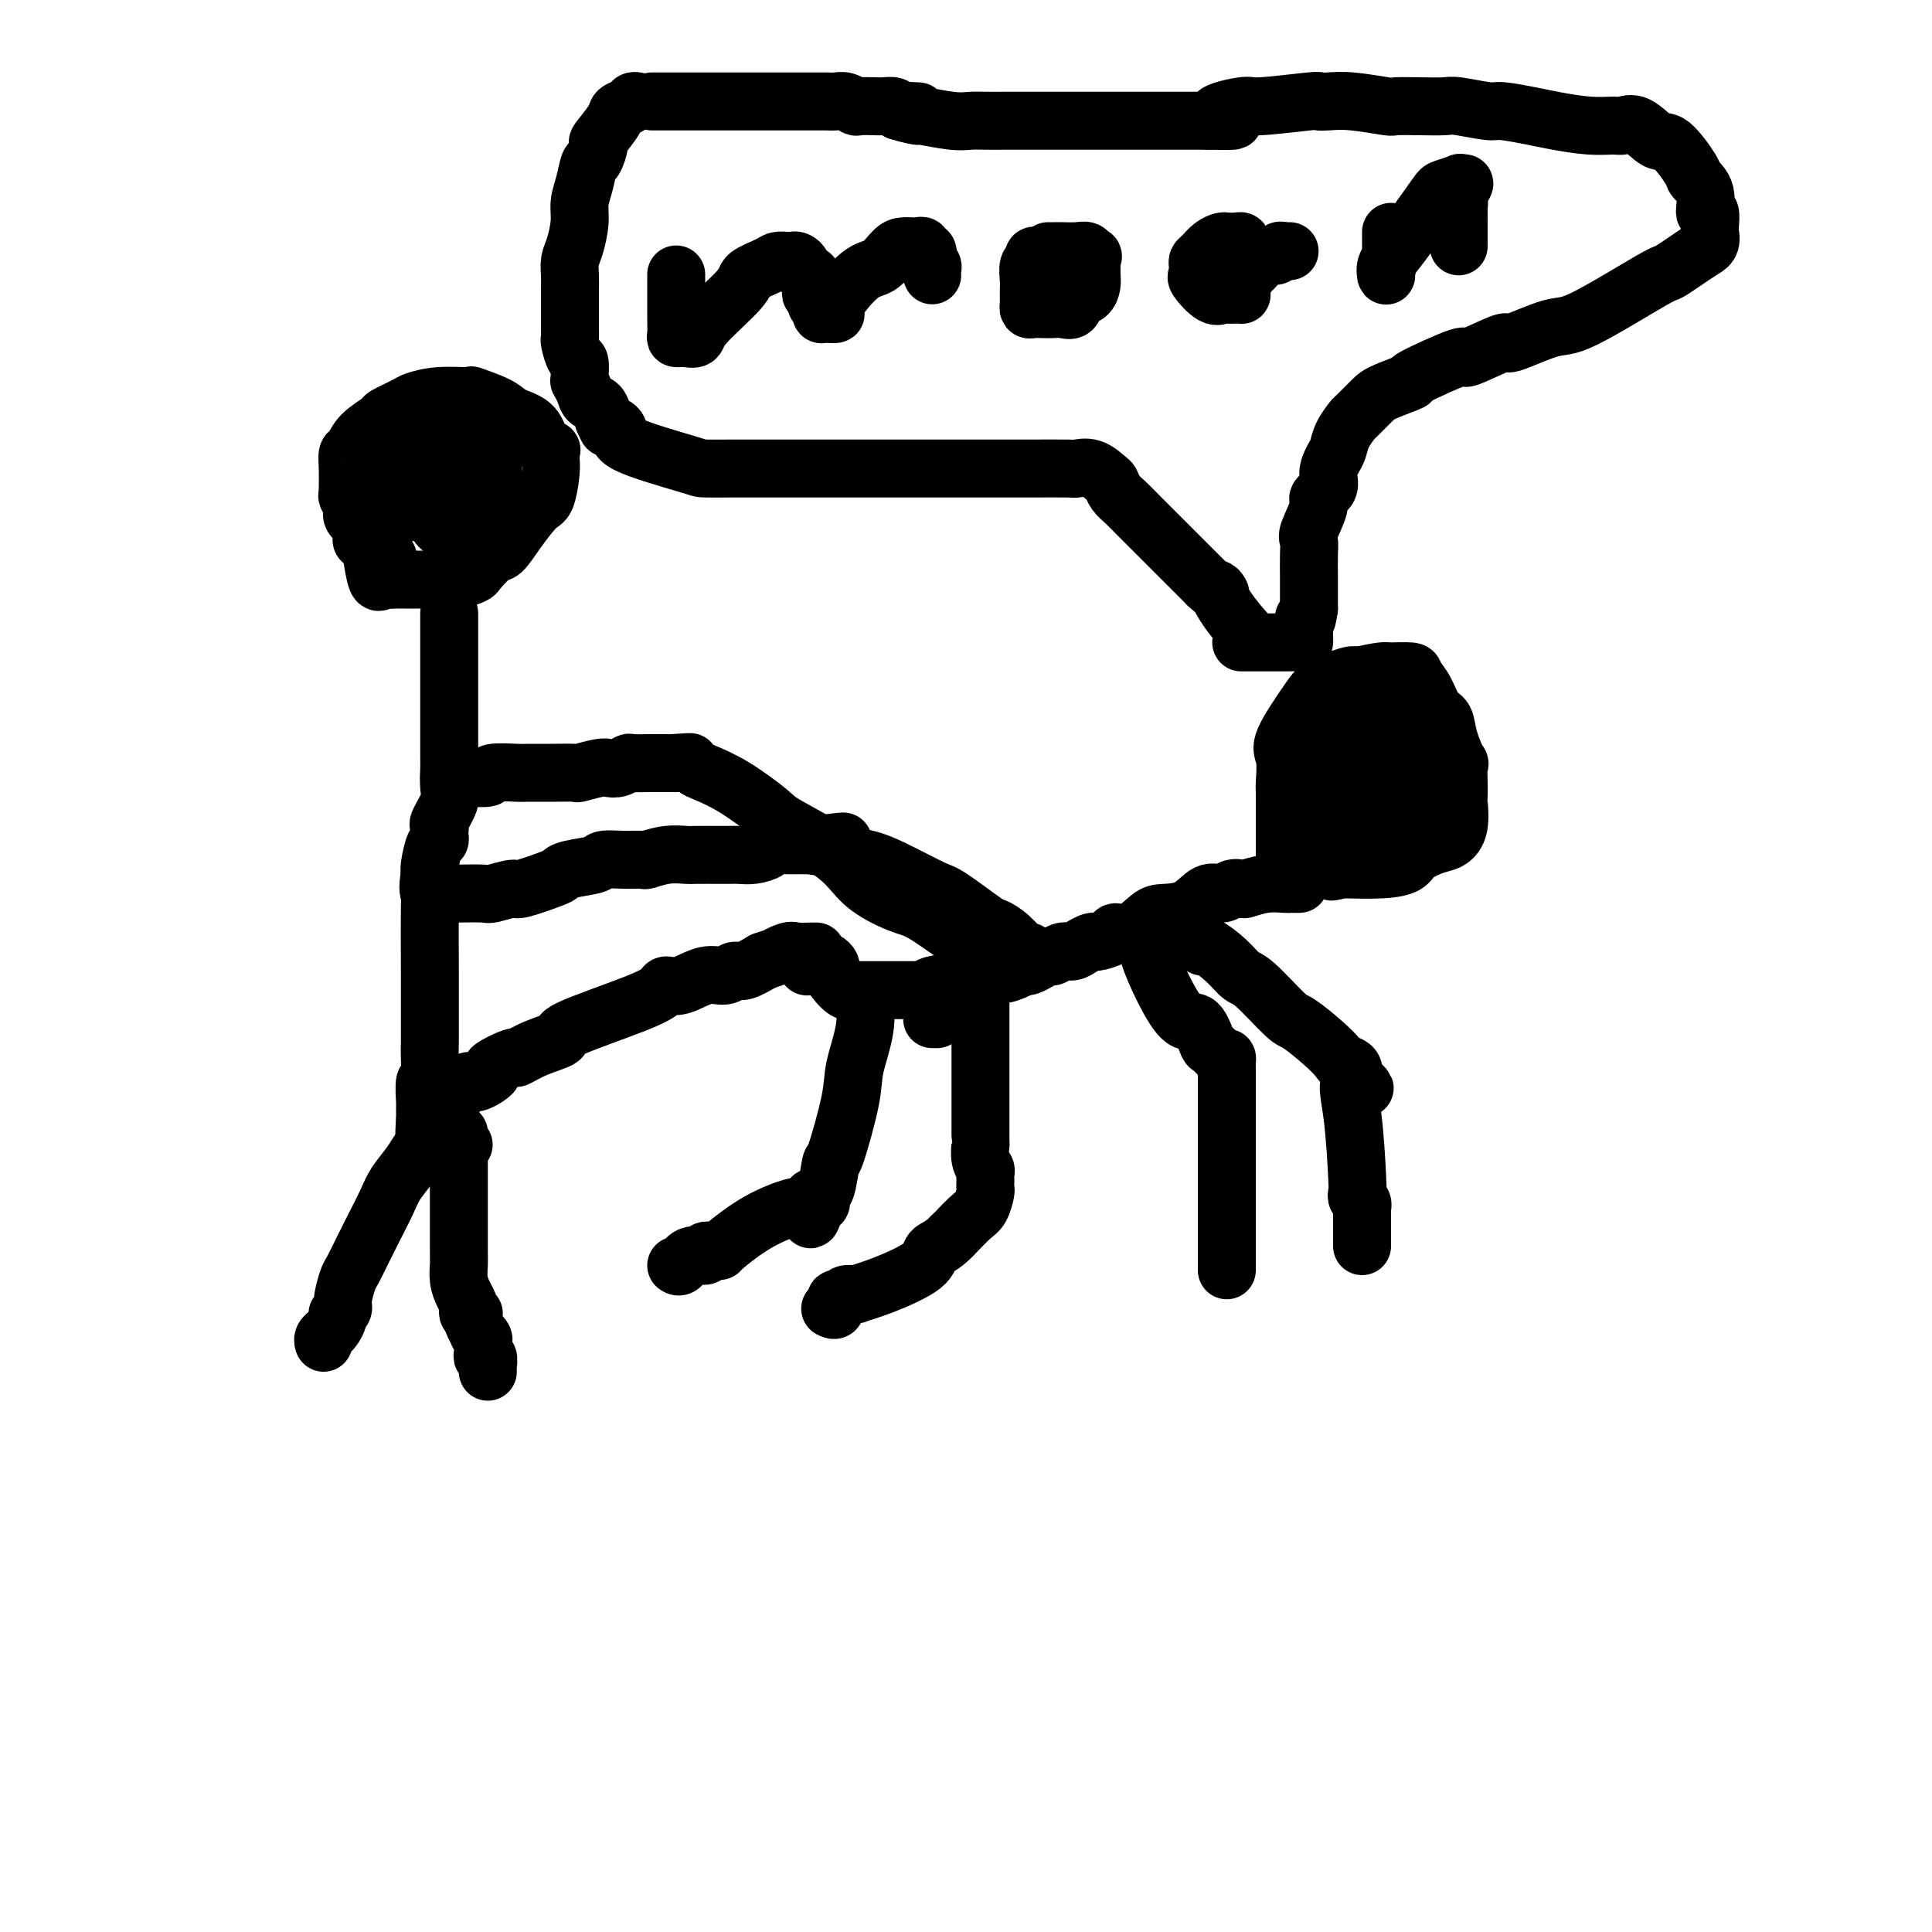 <svg viewBox='0 0 400 400' version='1.1' xmlns='http://www.w3.org/2000/svg' xmlns:xlink='http://www.w3.org/1999/xlink'><g fill='none' stroke='#000000' stroke-width='12' stroke-linecap='round' stroke-linejoin='round'><path d='M80,116c0.317,-0.228 0.634,-0.456 0,-1c-0.634,-0.544 -2.220,-1.406 -3,-2c-0.780,-0.594 -0.753,-0.922 -1,-1c-0.247,-0.078 -0.769,0.093 -1,0c-0.231,-0.093 -0.171,-0.448 0,-1c0.171,-0.552 0.452,-1.299 0,-2c-0.452,-0.701 -1.638,-1.355 -2,-2c-0.362,-0.645 0.099,-1.280 0,-2c-0.099,-0.720 -0.758,-1.526 -1,-2c-0.242,-0.474 -0.065,-0.618 0,-1c0.065,-0.382 0.020,-1.004 0,-1c-0.020,0.004 -0.016,0.634 0,0c0.016,-0.634 0.044,-2.531 0,-4c-0.044,-1.469 -0.159,-2.511 0,-3c0.159,-0.489 0.593,-0.425 1,-1c0.407,-0.575 0.789,-1.789 2,-3c1.211,-1.211 3.251,-2.419 4,-3c0.749,-0.581 0.206,-0.533 1,-1c0.794,-0.467 2.926,-1.447 4,-2c1.074,-0.553 1.089,-0.678 2,-1c0.911,-0.322 2.717,-0.840 5,-1c2.283,-0.160 5.042,0.039 6,0c0.958,-0.039 0.116,-0.314 1,0c0.884,0.314 3.495,1.218 5,2c1.505,0.782 1.905,1.441 3,2c1.095,0.559 2.884,1.017 4,2c1.116,0.983 1.558,2.492 2,4'/><path d='M112,92c2.773,1.722 2.204,1.025 2,1c-0.204,-0.025 -0.045,0.620 0,1c0.045,0.380 -0.025,0.495 0,1c0.025,0.505 0.144,1.400 0,3c-0.144,1.600 -0.551,3.904 -1,5c-0.449,1.096 -0.940,0.984 -2,2c-1.060,1.016 -2.688,3.161 -4,5c-1.312,1.839 -2.308,3.372 -3,4c-0.692,0.628 -1.082,0.350 -2,1c-0.918,0.650 -2.365,2.227 -3,3c-0.635,0.773 -0.457,0.743 -1,1c-0.543,0.257 -1.808,0.801 -3,1c-1.192,0.199 -2.311,0.053 -3,0c-0.689,-0.053 -0.948,-0.014 -2,0c-1.052,0.014 -2.898,0.002 -4,0c-1.102,-0.002 -1.461,0.004 -2,0c-0.539,-0.004 -1.259,-0.019 -2,0c-0.741,0.019 -1.505,0.070 -2,0c-0.495,-0.070 -0.722,-0.263 -1,0c-0.278,0.263 -0.608,0.980 -1,0c-0.392,-0.980 -0.845,-3.656 -1,-5c-0.155,-1.344 -0.011,-1.354 0,-3c0.011,-1.646 -0.110,-4.928 0,-8c0.110,-3.072 0.452,-5.932 1,-7c0.548,-1.068 1.301,-0.342 2,-1c0.699,-0.658 1.345,-2.698 2,-4c0.655,-1.302 1.320,-1.864 2,-2c0.680,-0.136 1.375,0.156 2,0c0.625,-0.156 1.178,-0.759 2,-1c0.822,-0.241 1.911,-0.121 3,0'/><path d='M91,89c1.786,-0.155 2.752,-0.043 4,1c1.248,1.043 2.779,3.015 4,5c1.221,1.985 2.131,3.982 3,6c0.869,2.018 1.697,4.057 2,5c0.303,0.943 0.082,0.788 0,1c-0.082,0.212 -0.026,0.789 0,1c0.026,0.211 0.021,0.057 -1,0c-1.021,-0.057 -3.058,-0.015 -4,0c-0.942,0.015 -0.788,0.003 -2,0c-1.212,-0.003 -3.788,0.004 -5,0c-1.212,-0.004 -1.058,-0.018 -1,0c0.058,0.018 0.021,0.068 0,-1c-0.021,-1.068 -0.027,-3.252 0,-5c0.027,-1.748 0.088,-3.058 0,-4c-0.088,-0.942 -0.325,-1.517 0,-3c0.325,-1.483 1.211,-3.875 2,-5c0.789,-1.125 1.479,-0.982 2,-1c0.521,-0.018 0.871,-0.196 2,0c1.129,0.196 3.037,0.766 4,2c0.963,1.234 0.981,3.132 1,5c0.019,1.868 0.040,3.704 0,5c-0.040,1.296 -0.141,2.050 0,3c0.141,0.950 0.523,2.097 0,3c-0.523,0.903 -1.953,1.564 -3,2c-1.047,0.436 -1.711,0.647 -2,1c-0.289,0.353 -0.201,0.847 -1,1c-0.799,0.153 -2.484,-0.036 -3,0c-0.516,0.036 0.138,0.296 0,0c-0.138,-0.296 -1.069,-1.148 -2,-2'/><path d='M91,109c-0.758,-0.609 -0.154,-1.130 0,-2c0.154,-0.870 -0.142,-2.089 0,-3c0.142,-0.911 0.723,-1.516 2,-2c1.277,-0.484 3.251,-0.848 4,-1c0.749,-0.152 0.275,-0.093 0,0c-0.275,0.093 -0.349,0.221 0,1c0.349,0.779 1.123,2.210 0,3c-1.123,0.790 -4.143,0.940 -6,1c-1.857,0.060 -2.550,0.030 -3,0c-0.450,-0.030 -0.657,-0.060 -1,0c-0.343,0.060 -0.823,0.208 -1,0c-0.177,-0.208 -0.051,-0.774 0,-1c0.051,-0.226 0.025,-0.113 0,0'/><path d='M93,127c0.000,0.223 0.000,0.447 0,1c-0.000,0.553 -0.000,1.437 0,3c0.000,1.563 0.000,3.805 0,5c-0.000,1.195 -0.000,1.343 0,3c0.000,1.657 0.000,4.822 0,7c-0.000,2.178 -0.001,3.367 0,4c0.001,0.633 0.002,0.709 0,2c-0.002,1.291 -0.008,3.796 0,5c0.008,1.204 0.030,1.106 0,2c-0.030,0.894 -0.113,2.778 0,4c0.113,1.222 0.422,1.780 0,3c-0.422,1.220 -1.577,3.101 -2,4c-0.423,0.899 -0.116,0.815 0,1c0.116,0.185 0.042,0.637 0,1c-0.042,0.363 -0.050,0.636 0,1c0.050,0.364 0.158,0.819 0,1c-0.158,0.181 -0.581,0.087 -1,1c-0.419,0.913 -0.834,2.832 -1,4c-0.166,1.168 -0.083,1.584 0,2'/><path d='M89,181c-0.619,3.250 -0.166,3.874 0,4c0.166,0.126 0.044,-0.246 0,3c-0.044,3.246 -0.012,10.112 0,13c0.012,2.888 0.003,1.799 0,3c-0.003,1.201 0.000,4.692 0,7c-0.000,2.308 -0.004,3.434 0,4c0.004,0.566 0.015,0.574 0,1c-0.015,0.426 -0.057,1.270 0,3c0.057,1.730 0.211,4.345 0,5c-0.211,0.655 -0.789,-0.648 -1,0c-0.211,0.648 -0.057,3.249 0,4c0.057,0.751 0.015,-0.349 0,0c-0.015,0.349 -0.004,2.146 0,3c0.004,0.854 0.001,0.765 0,1c-0.001,0.235 -0.000,0.794 0,1c0.000,0.206 0.000,0.059 0,0c-0.000,-0.059 -0.000,-0.029 0,0'/><path d='M88,233c-0.219,7.800 -0.266,1.299 0,-1c0.266,-2.299 0.845,-0.396 1,0c0.155,0.396 -0.114,-0.716 0,-1c0.114,-0.284 0.610,0.258 1,0c0.390,-0.258 0.673,-1.316 1,-2c0.327,-0.684 0.699,-0.993 1,-1c0.301,-0.007 0.530,0.287 1,0c0.470,-0.287 1.182,-1.156 2,-2c0.818,-0.844 1.742,-1.664 2,-2c0.258,-0.336 -0.151,-0.189 0,0c0.151,0.189 0.861,0.420 2,0c1.139,-0.420 2.707,-1.491 3,-2c0.293,-0.509 -0.690,-0.455 0,-1c0.690,-0.545 3.053,-1.690 4,-2c0.947,-0.310 0.479,0.216 1,0c0.521,-0.216 2.031,-1.175 4,-2c1.969,-0.825 4.396,-1.518 5,-2c0.604,-0.482 -0.616,-0.754 2,-2c2.616,-1.246 9.066,-3.466 13,-5c3.934,-1.534 5.351,-2.382 6,-3c0.649,-0.618 0.530,-1.007 1,-1c0.470,0.007 1.528,0.410 3,0c1.472,-0.410 3.359,-1.632 5,-2c1.641,-0.368 3.038,0.118 4,0c0.962,-0.118 1.490,-0.839 2,-1c0.510,-0.161 1.003,0.240 2,0c0.997,-0.240 2.499,-1.120 4,-2'/><path d='M158,199c6.767,-2.332 3.684,-1.161 3,-1c-0.684,0.161 1.032,-0.689 2,-1c0.968,-0.311 1.187,-0.083 2,0c0.813,0.083 2.219,0.022 3,0c0.781,-0.022 0.937,-0.006 1,0c0.063,0.006 0.031,0.003 0,0'/><path d='M88,236c-0.020,-0.100 -0.040,-0.200 0,0c0.040,0.200 0.139,0.701 0,1c-0.139,0.299 -0.516,0.397 -1,1c-0.484,0.603 -1.074,1.710 -2,3c-0.926,1.290 -2.188,2.762 -3,4c-0.812,1.238 -1.173,2.241 -2,4c-0.827,1.759 -2.121,4.274 -3,6c-0.879,1.726 -1.345,2.661 -2,4c-0.655,1.339 -1.500,3.081 -2,4c-0.500,0.919 -0.656,1.016 -1,2c-0.344,0.984 -0.876,2.854 -1,4c-0.124,1.146 0.160,1.567 0,2c-0.160,0.433 -0.765,0.876 -1,1c-0.235,0.124 -0.100,-0.073 0,0c0.100,0.073 0.167,0.415 0,1c-0.167,0.585 -0.567,1.414 -1,2c-0.433,0.586 -0.901,0.928 -1,1c-0.099,0.072 0.169,-0.125 0,0c-0.169,0.125 -0.776,0.572 -1,1c-0.224,0.428 -0.064,0.837 0,1c0.064,0.163 0.032,0.082 0,0'/><path d='M96,237c-0.423,-0.349 -0.845,-0.698 -1,-1c-0.155,-0.302 -0.042,-0.557 0,-1c0.042,-0.443 0.011,-1.074 0,1c-0.011,2.074 -0.004,6.852 0,9c0.004,2.148 0.004,1.667 0,4c-0.004,2.333 -0.011,7.479 0,10c0.011,2.521 0.042,2.415 0,3c-0.042,0.585 -0.156,1.859 0,3c0.156,1.141 0.581,2.148 1,3c0.419,0.852 0.830,1.548 1,2c0.170,0.452 0.098,0.660 0,1c-0.098,0.340 -0.222,0.813 0,1c0.222,0.187 0.791,0.089 1,0c0.209,-0.089 0.060,-0.168 0,0c-0.060,0.168 -0.030,0.584 0,1'/><path d='M98,273c0.399,1.339 -0.103,0.687 0,1c0.103,0.313 0.812,1.589 1,2c0.188,0.411 -0.146,-0.045 0,0c0.146,0.045 0.770,0.591 1,1c0.230,0.409 0.065,0.682 0,1c-0.065,0.318 -0.032,0.680 0,1c0.032,0.320 0.061,0.597 0,1c-0.061,0.403 -0.212,0.931 0,1c0.212,0.069 0.789,-0.322 1,0c0.211,0.322 0.057,1.356 0,2c-0.057,0.644 -0.016,0.898 0,1c0.016,0.102 0.008,0.051 0,0'/><path d='M266,180c0.000,-0.401 0.000,-0.802 0,-1c-0.000,-0.198 -0.000,-0.192 0,-1c0.000,-0.808 0.000,-2.429 0,-3c-0.000,-0.571 -0.000,-0.091 0,0c0.000,0.091 0.000,-0.207 0,-1c-0.000,-0.793 -0.000,-2.082 0,-3c0.000,-0.918 0.001,-1.464 0,-2c-0.001,-0.536 -0.005,-1.062 0,-2c0.005,-0.938 0.018,-2.289 0,-3c-0.018,-0.711 -0.069,-0.781 0,-2c0.069,-1.219 0.256,-3.588 0,-5c-0.256,-1.412 -0.955,-1.867 0,-4c0.955,-2.133 3.565,-5.943 5,-8c1.435,-2.057 1.694,-2.362 3,-3c1.306,-0.638 3.659,-1.611 5,-2c1.341,-0.389 1.671,-0.195 2,0'/><path d='M281,140c2.157,-0.538 4.048,-0.883 5,-1c0.952,-0.117 0.965,-0.007 2,0c1.035,0.007 3.094,-0.088 4,0c0.906,0.088 0.661,0.359 1,1c0.339,0.641 1.261,1.652 2,3c0.739,1.348 1.294,3.034 2,4c0.706,0.966 1.562,1.213 2,2c0.438,0.787 0.457,2.113 1,4c0.543,1.887 1.609,4.333 2,5c0.391,0.667 0.106,-0.446 0,0c-0.106,0.446 -0.034,2.452 0,4c0.034,1.548 0.030,2.637 0,3c-0.030,0.363 -0.085,-0.002 0,1c0.085,1.002 0.309,3.371 0,5c-0.309,1.629 -1.152,2.517 -2,3c-0.848,0.483 -1.699,0.560 -3,1c-1.301,0.440 -3.050,1.242 -4,2c-0.950,0.758 -1.100,1.471 -2,2c-0.900,0.529 -2.549,0.874 -5,1c-2.451,0.126 -5.703,0.034 -7,0c-1.297,-0.034 -0.637,-0.009 -1,0c-0.363,0.009 -1.747,0.002 -3,0c-1.253,-0.002 -2.374,-0.001 -3,0c-0.626,0.001 -0.755,0.000 -1,0c-0.245,-0.000 -0.604,-0.000 -1,0c-0.396,0.000 -0.827,0.000 -1,0c-0.173,-0.000 -0.086,-0.000 0,0'/><path d='M269,183c-0.316,0.002 -0.631,0.004 -1,0c-0.369,-0.004 -0.791,-0.015 -1,0c-0.209,0.015 -0.206,0.055 -1,0c-0.794,-0.055 -2.386,-0.206 -4,0c-1.614,0.206 -3.250,0.771 -4,1c-0.750,0.229 -0.614,0.124 -1,0c-0.386,-0.124 -1.293,-0.268 -2,0c-0.707,0.268 -1.213,0.948 -2,1c-0.787,0.052 -1.855,-0.525 -3,0c-1.145,0.525 -2.367,2.150 -4,3c-1.633,0.850 -3.678,0.924 -5,1c-1.322,0.076 -1.920,0.154 -3,1c-1.080,0.846 -2.642,2.461 -4,3c-1.358,0.539 -2.514,0.004 -3,0c-0.486,-0.004 -0.304,0.525 -1,1c-0.696,0.475 -2.269,0.897 -3,1c-0.731,0.103 -0.620,-0.112 -1,0c-0.380,0.112 -1.253,0.551 -2,1c-0.747,0.449 -1.369,0.908 -2,1c-0.631,0.092 -1.272,-0.182 -2,0c-0.728,0.182 -1.543,0.819 -2,1c-0.457,0.181 -0.555,-0.096 -1,0c-0.445,0.096 -1.235,0.564 -2,1c-0.765,0.436 -1.504,0.839 -2,1c-0.496,0.161 -0.748,0.081 -1,0'/><path d='M212,200c-6.284,2.547 -2.993,1.415 -2,1c0.993,-0.415 -0.311,-0.112 -1,0c-0.689,0.112 -0.763,0.034 -1,0c-0.237,-0.034 -0.637,-0.023 -1,0c-0.363,0.023 -0.689,0.059 -1,0c-0.311,-0.059 -0.608,-0.212 -1,0c-0.392,0.212 -0.878,0.789 -1,1c-0.122,0.211 0.122,0.057 0,0c-0.122,-0.057 -0.610,-0.015 -1,0c-0.390,0.015 -0.682,0.004 -1,0c-0.318,-0.004 -0.662,-0.001 -1,0c-0.338,0.001 -0.669,0.001 -1,0'/><path d='M200,202c-2.100,0.261 -1.349,-0.088 -1,0c0.349,0.088 0.297,0.612 -1,1c-1.297,0.388 -3.840,0.640 -5,1c-1.160,0.360 -0.938,0.829 -1,1c-0.062,0.171 -0.410,0.046 -1,0c-0.590,-0.046 -1.422,-0.012 -2,0c-0.578,0.012 -0.900,0.003 -2,0c-1.100,-0.003 -2.977,-0.001 -4,0c-1.023,0.001 -1.190,0.002 -2,0c-0.810,-0.002 -2.262,-0.006 -3,0c-0.738,0.006 -0.762,0.023 -1,0c-0.238,-0.023 -0.690,-0.086 -1,0c-0.310,0.086 -0.478,0.321 -1,0c-0.522,-0.321 -1.397,-1.196 -2,-2c-0.603,-0.804 -0.932,-1.536 -1,-2c-0.068,-0.464 0.126,-0.660 0,-1c-0.126,-0.340 -0.572,-0.822 -1,-1c-0.428,-0.178 -0.836,-0.051 -1,0c-0.164,0.051 -0.082,0.025 0,0'/><path d='M248,195c0.426,-0.131 0.852,-0.263 1,0c0.148,0.263 0.017,0.920 0,1c-0.017,0.080 0.079,-0.416 1,0c0.921,0.416 2.667,1.744 4,3c1.333,1.256 2.254,2.440 3,3c0.746,0.560 1.317,0.497 3,2c1.683,1.503 4.477,4.574 6,6c1.523,1.426 1.774,1.207 3,2c1.226,0.793 3.425,2.596 5,4c1.575,1.404 2.525,2.407 3,3c0.475,0.593 0.474,0.775 1,1c0.526,0.225 1.579,0.493 2,1c0.421,0.507 0.211,1.254 0,2'/><path d='M280,223c4.966,4.333 1.382,1.164 0,1c-1.382,-0.164 -0.563,2.677 0,7c0.563,4.323 0.869,10.129 1,13c0.131,2.871 0.088,2.806 0,3c-0.088,0.194 -0.220,0.648 0,1c0.220,0.352 0.791,0.604 1,1c0.209,0.396 0.056,0.937 0,1c-0.056,0.063 -0.015,-0.352 0,0c0.015,0.352 0.004,1.470 0,2c-0.004,0.530 -0.001,0.470 0,1c0.001,0.530 0.000,1.648 0,2c-0.000,0.352 -0.000,-0.063 0,0c0.000,0.063 0.000,0.605 0,1c-0.000,0.395 -0.000,0.645 0,1c0.000,0.355 0.000,0.816 0,1c-0.000,0.184 -0.000,0.092 0,0'/><path d='M193,211c0.417,0.000 0.833,0.000 1,0c0.167,0.000 0.083,0.000 0,0'/><path d='M238,193c0.005,0.335 0.009,0.670 0,1c-0.009,0.330 -0.032,0.653 0,1c0.032,0.347 0.119,0.716 0,1c-0.119,0.284 -0.445,0.483 0,2c0.445,1.517 1.662,4.352 3,7c1.338,2.648 2.796,5.110 4,6c1.204,0.890 2.155,0.210 3,1c0.845,0.790 1.585,3.052 2,4c0.415,0.948 0.503,0.583 1,1c0.497,0.417 1.401,1.615 2,2c0.599,0.385 0.893,-0.045 1,0c0.107,0.045 0.029,0.563 0,1c-0.029,0.437 -0.008,0.793 0,1c0.008,0.207 0.002,0.266 0,1c-0.002,0.734 -0.001,2.144 0,3c0.001,0.856 0.000,1.157 0,3c-0.000,1.843 -0.000,5.229 0,9c0.000,3.771 0.000,7.927 0,10c-0.000,2.073 -0.000,2.064 0,3c0.000,0.936 0.000,2.818 0,4c-0.000,1.182 -0.000,1.664 0,2c0.000,0.336 0.000,0.524 0,1c-0.000,0.476 -0.000,1.238 0,2'/><path d='M254,259c0.000,5.635 -0.000,1.222 0,0c0.000,-1.222 0.000,0.748 0,2c-0.000,1.252 0.000,1.786 0,2c0.000,0.214 0.000,0.107 0,0'/><path d='M179,206c-0.059,-0.047 -0.117,-0.095 0,1c0.117,1.095 0.410,3.332 0,6c-0.410,2.668 -1.524,5.767 -2,8c-0.476,2.233 -0.314,3.602 -1,7c-0.686,3.398 -2.222,8.827 -3,11c-0.778,2.173 -0.800,1.091 -1,2c-0.200,0.909 -0.579,3.811 -1,5c-0.421,1.189 -0.882,0.666 -1,1c-0.118,0.334 0.109,1.524 0,2c-0.109,0.476 -0.555,0.238 -1,0'/><path d='M169,249c-1.778,6.689 -1.222,1.911 -1,0c0.222,-1.911 0.111,-0.956 0,0'/><path d='M168,249c-0.858,0.255 -2.503,0.891 -3,1c-0.497,0.109 0.152,-0.310 -1,0c-1.152,0.310 -4.107,1.350 -7,3c-2.893,1.650 -5.725,3.911 -7,5c-1.275,1.089 -0.992,1.008 -1,1c-0.008,-0.008 -0.306,0.058 -1,0c-0.694,-0.058 -1.783,-0.240 -2,0c-0.217,0.240 0.439,0.901 0,1c-0.439,0.099 -1.973,-0.365 -3,0c-1.027,0.365 -1.546,1.560 -2,2c-0.454,0.440 -0.844,0.126 -1,0c-0.156,-0.126 -0.078,-0.063 0,0'/><path d='M203,204c-0.000,0.225 -0.000,0.450 0,1c0.000,0.550 0.000,1.426 0,3c-0.000,1.574 -0.000,3.848 0,5c0.000,1.152 0.000,1.183 0,3c-0.000,1.817 -0.000,5.419 0,8c0.000,2.581 0.000,4.139 0,5c-0.000,0.861 -0.001,1.025 0,2c0.001,0.975 0.004,2.762 0,4c-0.004,1.238 -0.015,1.928 0,2c0.015,0.072 0.057,-0.475 0,0c-0.057,0.475 -0.211,1.972 0,3c0.211,1.028 0.788,1.585 1,2c0.212,0.415 0.057,0.687 0,1c-0.057,0.313 -0.018,0.668 0,1c0.018,0.332 0.014,0.640 0,1c-0.014,0.360 -0.039,0.772 0,1c0.039,0.228 0.140,0.271 0,1c-0.140,0.729 -0.522,2.144 -1,3c-0.478,0.856 -1.052,1.154 -2,2c-0.948,0.846 -2.271,2.242 -3,3c-0.729,0.758 -0.865,0.879 -1,1'/><path d='M197,256c-1.972,2.101 -3.401,2.353 -4,3c-0.599,0.647 -0.369,1.690 -2,3c-1.631,1.310 -5.123,2.886 -8,4c-2.877,1.114 -5.138,1.767 -6,2c-0.862,0.233 -0.326,0.046 0,0c0.326,-0.046 0.442,0.048 0,0c-0.442,-0.048 -1.443,-0.237 -2,0c-0.557,0.237 -0.671,0.901 -1,1c-0.329,0.099 -0.872,-0.365 -1,0c-0.128,0.365 0.158,1.560 0,2c-0.158,0.440 -0.759,0.126 -1,0c-0.241,-0.126 -0.120,-0.063 0,0'/><path d='M167,200c0.000,0.000 0.100,0.100 0.1,0.1'/><path d='M93,161c0.742,0.008 1.485,0.016 2,0c0.515,-0.016 0.804,-0.057 2,0c1.196,0.057 3.301,0.211 4,0c0.699,-0.211 -0.008,-0.789 1,-1c1.008,-0.211 3.731,-0.056 5,0c1.269,0.056 1.086,0.011 2,0c0.914,-0.011 2.927,0.011 5,0c2.073,-0.011 4.207,-0.054 5,0c0.793,0.054 0.244,0.207 1,0c0.756,-0.207 2.816,-0.773 4,-1c1.184,-0.227 1.491,-0.113 2,0c0.509,0.113 1.221,0.227 2,0c0.779,-0.227 1.626,-0.793 2,-1c0.374,-0.207 0.274,-0.056 1,0c0.726,0.056 2.277,0.015 3,0c0.723,-0.015 0.618,-0.004 1,0c0.382,0.004 1.252,0.001 2,0c0.748,-0.001 1.374,-0.001 2,0'/><path d='M139,158c7.250,-0.450 2.375,-0.075 1,0c-1.375,0.075 0.749,-0.149 2,0c1.251,0.149 1.630,0.670 2,1c0.370,0.330 0.731,0.470 2,1c1.269,0.530 3.445,1.449 6,3c2.555,1.551 5.488,3.732 7,5c1.512,1.268 1.602,1.622 4,3c2.398,1.378 7.105,3.781 10,6c2.895,2.219 3.978,4.253 6,6c2.022,1.747 4.984,3.208 7,4c2.016,0.792 3.087,0.917 5,2c1.913,1.083 4.667,3.125 6,4c1.333,0.875 1.243,0.582 2,1c0.757,0.418 2.359,1.548 3,2c0.641,0.452 0.320,0.226 0,0'/><path d='M94,185c-0.114,0.009 -0.229,0.018 1,0c1.229,-0.018 3.800,-0.064 5,0c1.200,0.064 1.028,0.239 2,0c0.972,-0.239 3.086,-0.890 4,-1c0.914,-0.110 0.627,0.322 2,0c1.373,-0.322 4.407,-1.396 6,-2c1.593,-0.604 1.744,-0.736 2,-1c0.256,-0.264 0.616,-0.659 2,-1c1.384,-0.341 3.794,-0.626 5,-1c1.206,-0.374 1.210,-0.836 2,-1c0.790,-0.164 2.366,-0.030 4,0c1.634,0.030 3.327,-0.045 4,0c0.673,0.045 0.327,0.208 1,0c0.673,-0.208 2.365,-0.788 4,-1c1.635,-0.212 3.214,-0.057 4,0c0.786,0.057 0.779,0.016 2,0c1.221,-0.016 3.669,-0.007 5,0c1.331,0.007 1.545,0.012 2,0c0.455,-0.012 1.151,-0.042 2,0c0.849,0.042 1.853,0.155 3,0c1.147,-0.155 2.439,-0.577 3,-1c0.561,-0.423 0.391,-0.845 1,-1c0.609,-0.155 1.998,-0.041 3,0c1.002,0.041 1.616,0.011 2,0c0.384,-0.011 0.538,-0.003 1,0c0.462,0.003 1.231,0.002 2,0'/><path d='M168,175c11.871,-1.545 4.549,-0.407 2,0c-2.549,0.407 -0.325,0.084 1,0c1.325,-0.084 1.750,0.072 2,0c0.250,-0.072 0.326,-0.373 1,0c0.674,0.373 1.947,1.419 3,2c1.053,0.581 1.887,0.696 3,1c1.113,0.304 2.506,0.798 5,2c2.494,1.202 6.088,3.111 8,4c1.912,0.889 2.141,0.757 4,2c1.859,1.243 5.349,3.860 7,5c1.651,1.140 1.462,0.803 2,1c0.538,0.197 1.804,0.929 3,2c1.196,1.071 2.322,2.481 3,3c0.678,0.519 0.908,0.148 1,0c0.092,-0.148 0.046,-0.074 0,0'/><path d='M140,57c-0.000,-0.159 -0.000,-0.319 0,0c0.000,0.319 0.000,1.115 0,2c-0.000,0.885 -0.001,1.859 0,3c0.001,1.141 0.004,2.449 0,3c-0.004,0.551 -0.013,0.343 0,1c0.013,0.657 0.049,2.177 0,3c-0.049,0.823 -0.184,0.948 0,1c0.184,0.052 0.688,0.032 1,0c0.312,-0.032 0.434,-0.077 1,0c0.566,0.077 1.577,0.277 2,0c0.423,-0.277 0.259,-1.031 2,-3c1.741,-1.969 5.387,-5.155 7,-7c1.613,-1.845 1.192,-2.351 2,-3c0.808,-0.649 2.846,-1.443 4,-2c1.154,-0.557 1.423,-0.878 2,-1c0.577,-0.122 1.460,-0.044 2,0c0.540,0.044 0.736,0.053 1,0c0.264,-0.053 0.597,-0.169 1,0c0.403,0.169 0.878,0.622 1,1c0.122,0.378 -0.108,0.679 0,1c0.108,0.321 0.554,0.660 1,1'/><path d='M167,57c0.847,0.432 0.963,0.014 1,0c0.037,-0.014 -0.005,0.378 0,1c0.005,0.622 0.058,1.476 0,2c-0.058,0.524 -0.226,0.719 0,1c0.226,0.281 0.847,0.650 1,1c0.153,0.350 -0.160,0.683 0,1c0.160,0.317 0.795,0.619 1,1c0.205,0.381 -0.021,0.841 0,1c0.021,0.159 0.287,0.017 1,0c0.713,-0.017 1.871,0.090 2,0c0.129,-0.090 -0.773,-0.378 0,-2c0.773,-1.622 3.219,-4.578 5,-6c1.781,-1.422 2.897,-1.309 4,-2c1.103,-0.691 2.195,-2.186 3,-3c0.805,-0.814 1.325,-0.946 2,-1c0.675,-0.054 1.505,-0.030 2,0c0.495,0.030 0.654,0.067 1,0c0.346,-0.067 0.877,-0.239 1,0c0.123,0.239 -0.163,0.889 0,1c0.163,0.111 0.775,-0.316 1,0c0.225,0.316 0.064,1.376 0,2c-0.064,0.624 -0.032,0.812 0,1'/><path d='M192,55c0.226,0.419 0.793,-0.032 1,0c0.207,0.032 0.056,0.547 0,1c-0.056,0.453 -0.016,0.844 0,1c0.016,0.156 0.008,0.078 0,0'/><path d='M218,53c-0.447,-0.001 -0.894,-0.001 -1,0c-0.106,0.001 0.130,0.004 0,0c-0.130,-0.004 -0.627,-0.014 -1,0c-0.373,0.014 -0.622,0.052 -1,0c-0.378,-0.052 -0.886,-0.193 -1,0c-0.114,0.193 0.166,0.720 0,1c-0.166,0.280 -0.776,0.313 -1,1c-0.224,0.687 -0.060,2.029 0,3c0.060,0.971 0.015,1.570 0,2c-0.015,0.430 -0.002,0.690 0,1c0.002,0.310 -0.008,0.672 0,1c0.008,0.328 0.032,0.624 0,1c-0.032,0.376 -0.122,0.832 0,1c0.122,0.168 0.456,0.047 1,0c0.544,-0.047 1.296,-0.020 2,0c0.704,0.020 1.358,0.031 2,0c0.642,-0.031 1.272,-0.106 2,0c0.728,0.106 1.554,0.391 2,0c0.446,-0.391 0.512,-1.458 1,-2c0.488,-0.542 1.399,-0.558 2,-1c0.601,-0.442 0.893,-1.311 1,-2c0.107,-0.689 0.031,-1.197 0,-2c-0.031,-0.803 -0.015,-1.902 0,-3'/><path d='M226,54c0.503,-1.403 0.262,-0.912 0,-1c-0.262,-0.088 -0.543,-0.756 -1,-1c-0.457,-0.244 -1.089,-0.065 -2,0c-0.911,0.065 -2.100,0.018 -3,0c-0.900,-0.018 -1.512,-0.005 -2,0c-0.488,0.005 -0.854,0.001 -1,0c-0.146,-0.001 -0.073,-0.001 0,0'/><path d='M257,51c0.057,-0.422 0.115,-0.843 0,-1c-0.115,-0.157 -0.401,-0.049 -1,0c-0.599,0.049 -1.509,0.041 -2,0c-0.491,-0.041 -0.562,-0.113 -1,0c-0.438,0.113 -1.242,0.411 -2,1c-0.758,0.589 -1.470,1.468 -2,2c-0.530,0.532 -0.876,0.718 -1,1c-0.124,0.282 -0.024,0.661 0,1c0.024,0.339 -0.029,0.637 0,1c0.029,0.363 0.139,0.791 0,1c-0.139,0.209 -0.528,0.200 0,1c0.528,0.800 1.973,2.410 3,3c1.027,0.590 1.634,0.158 2,0c0.366,-0.158 0.490,-0.044 1,0c0.510,0.044 1.407,0.017 2,0c0.593,-0.017 0.880,-0.025 1,0c0.120,0.025 0.071,0.084 0,0c-0.071,-0.084 -0.163,-0.310 0,-1c0.163,-0.690 0.582,-1.845 1,-3'/><path d='M258,57c0.345,-0.818 0.709,-0.864 1,-1c0.291,-0.136 0.509,-0.362 1,-1c0.491,-0.638 1.255,-1.686 2,-2c0.745,-0.314 1.470,0.108 2,0c0.530,-0.108 0.866,-0.745 1,-1c0.134,-0.255 0.067,-0.127 0,0'/><path d='M265,52c0.452,0.000 0.905,0.000 1,0c0.095,0.000 -0.167,-0.000 0,0c0.167,0.000 0.762,0.000 1,0c0.238,0.000 0.119,0.000 0,0'/><path d='M288,48c-0.000,0.331 -0.000,0.663 0,1c0.000,0.337 0.001,0.680 0,1c-0.001,0.320 -0.004,0.618 0,1c0.004,0.382 0.016,0.850 0,1c-0.016,0.150 -0.058,-0.017 0,0c0.058,0.017 0.218,0.220 0,1c-0.218,0.780 -0.812,2.138 -1,3c-0.188,0.862 0.030,1.229 0,1c-0.030,-0.229 -0.309,-1.055 0,-2c0.309,-0.945 1.204,-2.008 2,-3c0.796,-0.992 1.492,-1.913 3,-4c1.508,-2.087 3.830,-5.341 5,-7c1.170,-1.659 1.190,-1.723 2,-2c0.810,-0.277 2.410,-0.767 3,-1c0.590,-0.233 0.168,-0.209 0,0c-0.168,0.209 -0.084,0.605 0,1'/><path d='M302,39c2.321,-2.431 0.622,-0.009 0,1c-0.622,1.009 -0.167,0.605 0,1c0.167,0.395 0.045,1.591 0,2c-0.045,0.409 -0.012,0.033 0,1c0.012,0.967 0.003,3.279 0,4c-0.003,0.721 -0.001,-0.147 0,0c0.001,0.147 0.000,1.309 0,2c-0.000,0.691 -0.000,0.912 0,1c0.000,0.088 0.000,0.044 0,0'/><path d='M132,21c-0.369,-0.091 -0.737,-0.181 -1,0c-0.263,0.181 -0.420,0.634 -1,1c-0.580,0.366 -1.584,0.645 -2,1c-0.416,0.355 -0.244,0.785 -1,2c-0.756,1.215 -2.440,3.213 -3,4c-0.560,0.787 0.004,0.363 0,1c-0.004,0.637 -0.575,2.335 -1,3c-0.425,0.665 -0.705,0.296 -1,1c-0.295,0.704 -0.605,2.481 -1,4c-0.395,1.519 -0.876,2.779 -1,4c-0.124,1.221 0.110,2.401 0,4c-0.110,1.599 -0.566,3.617 -1,5c-0.434,1.383 -0.848,2.132 -1,3c-0.152,0.868 -0.041,1.857 0,3c0.041,1.143 0.011,2.441 0,3c-0.011,0.559 -0.003,0.378 0,1c0.003,0.622 -0.000,2.048 0,3c0.000,0.952 0.003,1.429 0,2c-0.003,0.571 -0.011,1.236 0,2c0.011,0.764 0.041,1.626 0,2c-0.041,0.374 -0.154,0.258 0,1c0.154,0.742 0.576,2.341 1,3c0.424,0.659 0.849,0.378 1,1c0.151,0.622 0.028,2.146 0,3c-0.028,0.854 0.038,1.039 0,1c-0.038,-0.039 -0.179,-0.303 0,0c0.179,0.303 0.677,1.174 1,2c0.323,0.826 0.472,1.607 1,2c0.528,0.393 1.437,0.398 2,1c0.563,0.602 0.782,1.801 1,3'/><path d='M125,87c1.171,2.674 0.600,1.357 1,1c0.400,-0.357 1.771,0.244 2,1c0.229,0.756 -0.683,1.667 2,3c2.683,1.333 8.962,3.089 12,4c3.038,0.911 2.835,0.976 4,1c1.165,0.024 3.698,0.006 5,0c1.302,-0.006 1.373,-0.002 3,0c1.627,0.002 4.811,0.000 8,0c3.189,-0.000 6.382,-0.000 11,0c4.618,0.000 10.660,0.000 13,0c2.340,-0.000 0.976,-0.000 2,0c1.024,0.000 4.436,-0.000 6,0c1.564,0.000 1.282,0.000 2,0c0.718,-0.000 2.438,-0.000 4,0c1.562,0.000 2.966,0.001 4,0c1.034,-0.001 1.697,-0.002 3,0c1.303,0.002 3.246,0.008 6,0c2.754,-0.008 6.321,-0.028 8,0c1.679,0.028 1.471,0.105 2,0c0.529,-0.105 1.794,-0.390 3,0c1.206,0.390 2.354,1.456 3,2c0.646,0.544 0.791,0.568 1,1c0.209,0.432 0.481,1.273 1,2c0.519,0.727 1.286,1.341 2,2c0.714,0.659 1.377,1.362 3,3c1.623,1.638 4.206,4.210 6,6c1.794,1.790 2.798,2.797 4,4c1.202,1.203 2.601,2.601 4,4'/><path d='M250,121c4.108,3.777 2.380,1.219 2,1c-0.380,-0.219 0.590,1.903 2,4c1.410,2.097 3.260,4.171 4,5c0.740,0.829 0.370,0.415 0,0'/><path d='M135,21c0.365,-0.000 0.731,-0.000 1,0c0.269,0.000 0.442,0.000 1,0c0.558,-0.000 1.502,-0.000 2,0c0.498,0.000 0.550,0.000 1,0c0.450,-0.000 1.299,-0.000 2,0c0.701,0.000 1.253,0.000 2,0c0.747,-0.000 1.689,-0.000 2,0c0.311,0.000 -0.010,0.000 1,0c1.010,-0.000 3.351,-0.000 4,0c0.649,0.000 -0.396,0.000 0,0c0.396,-0.000 2.231,-0.000 3,0c0.769,0.000 0.473,0.000 1,0c0.527,-0.000 1.878,-0.000 3,0c1.122,0.000 2.016,0.000 3,0c0.984,-0.000 2.059,-0.001 3,0c0.941,0.001 1.748,0.004 3,0c1.252,-0.004 2.950,-0.015 4,0c1.050,0.015 1.454,0.057 2,0c0.546,-0.057 1.234,-0.211 2,0c0.766,0.211 1.609,0.788 2,1c0.391,0.212 0.328,0.060 1,0c0.672,-0.060 2.077,-0.026 3,0c0.923,0.026 1.364,0.046 2,0c0.636,-0.046 1.467,-0.156 2,0c0.533,0.156 0.766,0.578 1,1'/><path d='M186,23c7.928,0.244 2.249,-0.145 1,0c-1.249,0.145 1.932,0.823 3,1c1.068,0.177 0.024,-0.149 1,0c0.976,0.149 3.973,0.772 6,1c2.027,0.228 3.083,0.061 4,0c0.917,-0.061 1.695,-0.016 3,0c1.305,0.016 3.137,0.004 4,0c0.863,-0.004 0.756,-0.001 2,0c1.244,0.001 3.840,0.000 5,0c1.160,-0.000 0.884,-0.000 2,0c1.116,0.000 3.624,0.000 5,0c1.376,-0.000 1.619,-0.000 4,0c2.381,0.000 6.900,0.000 9,0c2.100,-0.000 1.781,-0.000 3,0c1.219,0.000 3.976,0.000 6,0c2.024,-0.000 3.314,-0.000 4,0c0.686,0.000 0.767,0.000 1,0c0.233,-0.000 0.616,-0.000 1,0'/><path d='M250,25c10.074,0.209 3.258,-0.270 2,-1c-1.258,-0.730 3.040,-1.712 5,-2c1.960,-0.288 1.581,0.118 4,0c2.419,-0.118 7.637,-0.760 10,-1c2.363,-0.240 1.873,-0.078 2,0c0.127,0.078 0.871,0.073 2,0c1.129,-0.073 2.642,-0.216 5,0c2.358,0.216 5.562,0.789 7,1c1.438,0.211 1.110,0.061 2,0c0.890,-0.061 2.997,-0.031 5,0c2.003,0.031 3.901,0.064 5,0c1.099,-0.064 1.400,-0.225 3,0c1.600,0.225 4.499,0.835 6,1c1.501,0.165 1.603,-0.114 3,0c1.397,0.114 4.089,0.620 6,1c1.911,0.380 3.042,0.635 5,1c1.958,0.365 4.744,0.841 7,1c2.256,0.159 3.981,-0.001 5,0c1.019,0.001 1.331,0.161 2,0c0.669,-0.161 1.694,-0.644 3,0c1.306,0.644 2.894,2.414 4,3c1.106,0.586 1.731,-0.013 3,1c1.269,1.013 3.181,3.638 4,5c0.819,1.362 0.545,1.461 1,2c0.455,0.539 1.638,1.517 2,3c0.362,1.483 -0.099,3.470 0,4c0.099,0.530 0.757,-0.396 1,0c0.243,0.396 0.069,2.113 0,3c-0.069,0.887 -0.035,0.943 0,1'/><path d='M354,48c0.520,2.673 -0.179,2.857 -2,4c-1.821,1.143 -4.763,3.247 -6,4c-1.237,0.753 -0.769,0.156 -4,2c-3.231,1.844 -10.160,6.128 -14,8c-3.840,1.872 -4.589,1.331 -7,2c-2.411,0.669 -6.484,2.548 -8,3c-1.516,0.452 -0.475,-0.521 -2,0c-1.525,0.521 -5.616,2.538 -7,3c-1.384,0.462 -0.060,-0.632 -2,0c-1.940,0.632 -7.143,2.989 -9,4c-1.857,1.011 -0.366,0.675 -1,1c-0.634,0.325 -3.392,1.311 -5,2c-1.608,0.689 -2.066,1.080 -3,2c-0.934,0.920 -2.344,2.367 -3,3c-0.656,0.633 -0.558,0.451 -1,1c-0.442,0.549 -1.423,1.827 -2,3c-0.577,1.173 -0.751,2.240 -1,3c-0.249,0.760 -0.572,1.212 -1,2c-0.428,0.788 -0.959,1.913 -1,3c-0.041,1.087 0.410,2.135 0,3c-0.410,0.865 -1.679,1.545 -2,2c-0.321,0.455 0.306,0.683 0,2c-0.306,1.317 -1.546,3.724 -2,5c-0.454,1.276 -0.122,1.423 0,2c0.122,0.577 0.033,1.586 0,3c-0.033,1.414 -0.009,3.235 0,4c0.009,0.765 0.002,0.475 0,1c-0.002,0.525 -0.001,1.864 0,3c0.001,1.136 0.000,2.068 0,3'/><path d='M271,126c-0.536,3.962 -0.876,2.367 -1,2c-0.124,-0.367 -0.033,0.493 0,1c0.033,0.507 0.009,0.661 0,1c-0.009,0.339 -0.004,0.861 0,1c0.004,0.139 0.006,-0.106 0,0c-0.006,0.106 -0.018,0.564 0,1c0.018,0.436 0.068,0.849 0,1c-0.068,0.151 -0.253,0.041 -1,0c-0.747,-0.041 -2.057,-0.011 -3,0c-0.943,0.011 -1.521,0.003 -3,0c-1.479,-0.003 -3.860,-0.001 -5,0c-1.140,0.001 -1.038,0.000 -1,0c0.038,-0.000 0.011,-0.000 0,0c-0.011,0.000 -0.005,0.000 0,0'/><path d='M270,153c0.423,0.072 0.845,0.144 1,0c0.155,-0.144 0.041,-0.505 0,0c-0.041,0.505 -0.010,1.875 0,3c0.010,1.125 -0.001,2.006 0,4c0.001,1.994 0.016,5.102 0,7c-0.016,1.898 -0.062,2.588 0,3c0.062,0.412 0.231,0.548 0,1c-0.231,0.452 -0.860,1.221 0,0c0.860,-1.221 3.211,-4.431 4,-8c0.789,-3.569 0.015,-7.498 0,-10c-0.015,-2.502 0.728,-3.578 1,-4c0.272,-0.422 0.073,-0.191 0,0c-0.073,0.191 -0.021,0.340 0,1c0.021,0.660 0.010,1.830 0,3'/><path d='M276,153c-0.004,1.724 -0.013,4.035 0,6c0.013,1.965 0.048,3.583 0,5c-0.048,1.417 -0.178,2.632 0,3c0.178,0.368 0.663,-0.111 1,0c0.337,0.111 0.525,0.814 1,0c0.475,-0.814 1.238,-3.143 2,-5c0.762,-1.857 1.525,-3.242 2,-4c0.475,-0.758 0.663,-0.889 1,-1c0.337,-0.111 0.822,-0.203 1,0c0.178,0.203 0.048,0.699 0,1c-0.048,0.301 -0.013,0.405 0,1c0.013,0.595 0.004,1.679 0,3c-0.004,1.321 -0.002,2.877 0,3c0.002,0.123 0.003,-1.188 0,-2c-0.003,-0.812 -0.011,-1.125 0,-2c0.011,-0.875 0.042,-2.312 0,-3c-0.042,-0.688 -0.156,-0.628 0,-1c0.156,-0.372 0.580,-1.177 1,-2c0.420,-0.823 0.834,-1.664 1,-2c0.166,-0.336 0.083,-0.168 0,0'/><path d='M286,153c0.481,-1.945 0.683,-0.806 1,0c0.317,0.806 0.748,1.280 2,3c1.252,1.720 3.325,4.685 4,6c0.675,1.315 -0.047,0.981 0,2c0.047,1.019 0.864,3.391 1,3c0.136,-0.391 -0.409,-3.545 -1,-5c-0.591,-1.455 -1.228,-1.212 -2,-2c-0.772,-0.788 -1.678,-2.606 -2,-4c-0.322,-1.394 -0.058,-2.364 0,-3c0.058,-0.636 -0.090,-0.939 0,-1c0.090,-0.061 0.416,0.119 1,0c0.584,-0.119 1.425,-0.537 2,1c0.575,1.537 0.885,5.028 1,8c0.115,2.972 0.036,5.423 0,7c-0.036,1.577 -0.030,2.278 0,3c0.030,0.722 0.085,1.464 0,2c-0.085,0.536 -0.310,0.868 -1,1c-0.690,0.132 -1.845,0.066 -3,0'/><path d='M289,174c-1.619,-0.192 -3.665,-2.171 -5,-3c-1.335,-0.829 -1.959,-0.508 -3,-4c-1.041,-3.492 -2.497,-10.796 -3,-14c-0.503,-3.204 -0.051,-2.308 0,-3c0.051,-0.692 -0.300,-2.971 0,-4c0.300,-1.029 1.251,-0.808 2,-1c0.749,-0.192 1.297,-0.796 2,-1c0.703,-0.204 1.561,-0.010 2,0c0.439,0.010 0.457,-0.166 1,0c0.543,0.166 1.610,0.675 2,1c0.390,0.325 0.104,0.468 0,2c-0.104,1.532 -0.027,4.454 0,6c0.027,1.546 0.003,1.717 0,3c-0.003,1.283 0.013,3.678 0,5c-0.013,1.322 -0.056,1.571 0,2c0.056,0.429 0.211,1.038 0,1c-0.211,-0.038 -0.790,-0.722 -1,-1c-0.210,-0.278 -0.053,-0.151 0,-1c0.053,-0.849 -0.000,-2.676 0,-4c0.000,-1.324 0.053,-2.146 0,-3c-0.053,-0.854 -0.211,-1.740 0,-2c0.211,-0.260 0.790,0.105 1,0c0.210,-0.105 0.051,-0.680 0,0c-0.051,0.680 0.007,2.615 0,4c-0.007,1.385 -0.079,2.219 0,3c0.079,0.781 0.308,1.509 0,2c-0.308,0.491 -1.154,0.746 -2,1'/><path d='M285,163c-0.577,2.868 -1.019,2.040 -2,2c-0.981,-0.040 -2.500,0.710 -3,1c-0.500,0.290 0.020,0.121 0,1c-0.020,0.879 -0.581,2.806 -1,4c-0.419,1.194 -0.697,1.655 -1,2c-0.303,0.345 -0.631,0.573 -1,2c-0.369,1.427 -0.779,4.053 -1,5c-0.221,0.947 -0.252,0.217 0,0c0.252,-0.217 0.786,0.081 1,0c0.214,-0.081 0.107,-0.540 0,-1'/><path d='M277,179c-0.500,2.167 -0.250,1.083 0,0'/></g>
</svg>